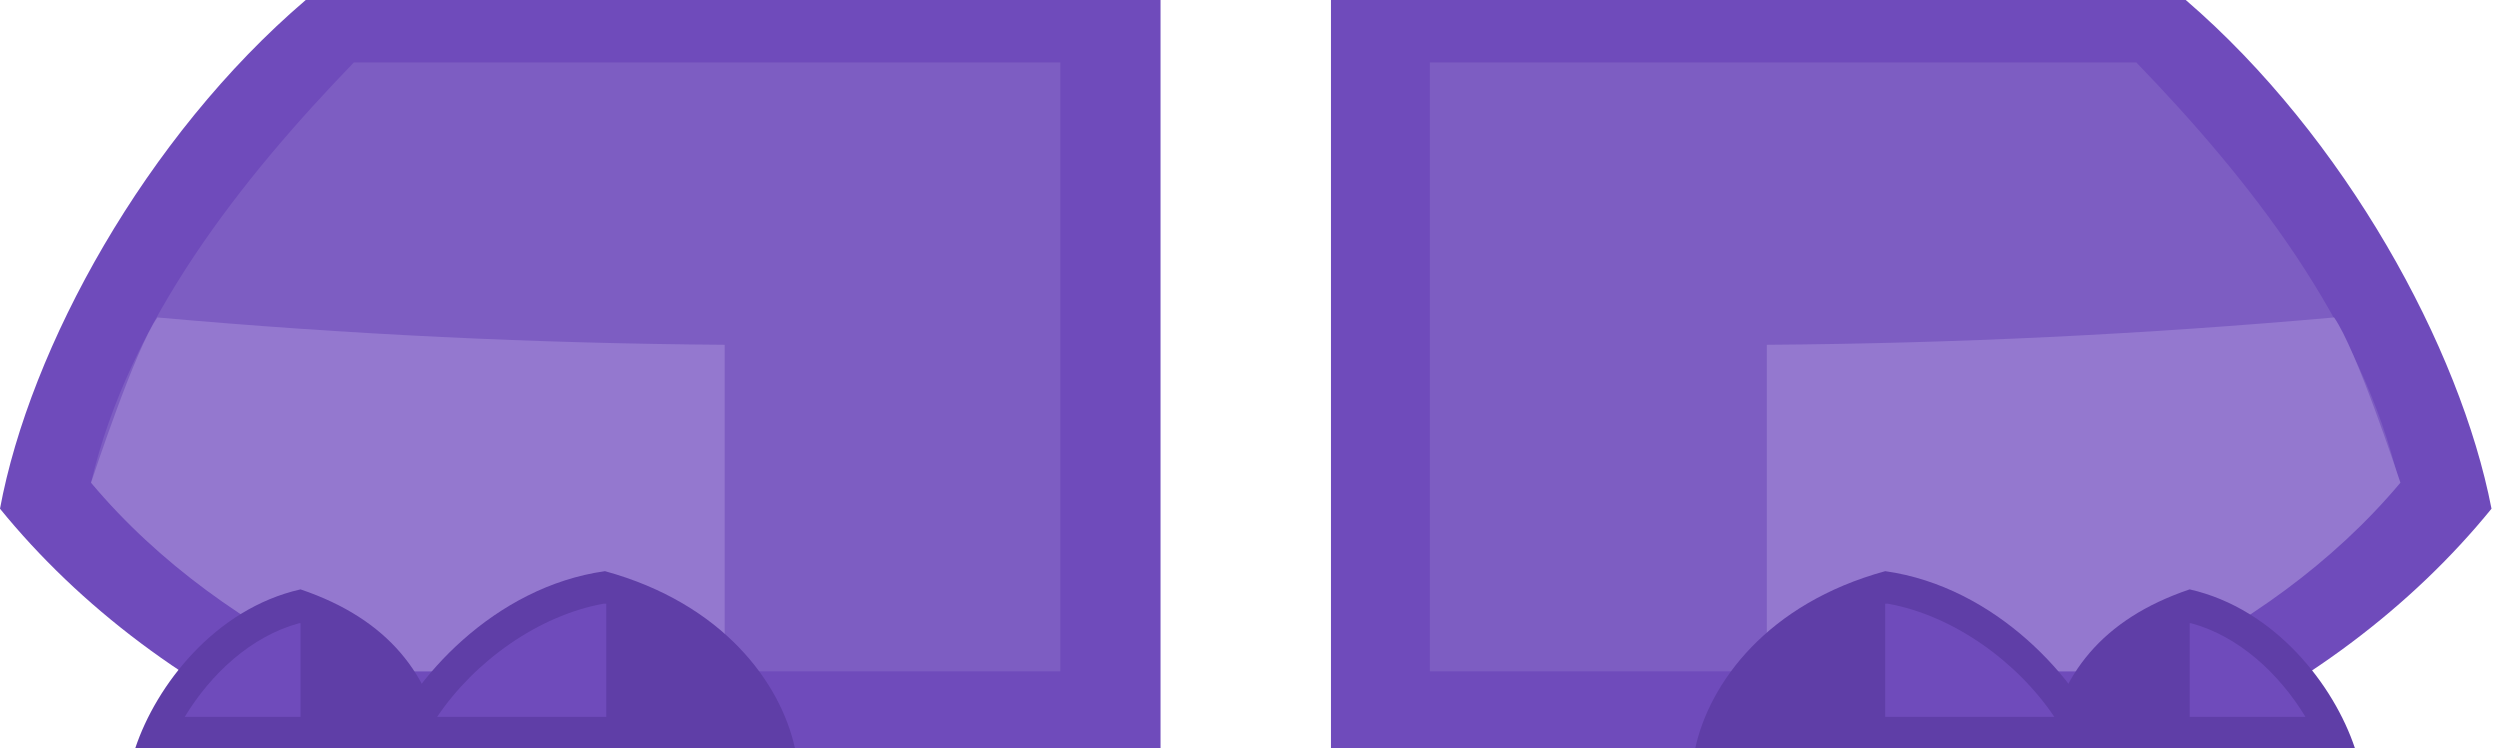 <svg width="264" height="79" viewBox="0 0 264 79" fill="none" xmlns="http://www.w3.org/2000/svg">
    <path d="M230.816 0H140.549V79H229.167C243.181 72.817 254.722 64.024 263.103 53.72C259.805 36.684 247.577 14.426 230.816 0Z" fill="#6F4BBB"/>
    <path d="M225.595 6.594C237.548 18.96 249.364 33.935 253.348 50.972C246.204 59.49 236.861 66.085 226.832 70.894H150.992V6.594H225.595Z" fill="#7D5DC2"/>
    <path d="M246.478 33.523C248.814 36.821 253.21 50.148 253.485 50.972C246.341 59.49 236.998 66.085 226.969 70.894H186.576V36.409C206.497 36.271 226.419 35.309 246.478 33.523Z" fill="#9478CF"/>
    <path d="M231.228 62.238C221.885 65.398 217.489 71.306 216.115 79H248.677C246.478 72.405 240.296 64.299 231.228 62.238Z" fill="#5F3EA7"/>
    <path d="M231.367 65.81C236.45 67.184 240.709 71.169 243.457 75.703H231.229V65.81H231.367Z" fill="#6F4BBB"/>
    <path d="M199.079 60.315C186.576 63.749 180.531 72.13 179.02 79H222.436C219.55 71.718 210.757 61.963 199.079 60.315Z" fill="#5F3EA7"/>
    <path d="M199.354 63.749C206.223 64.986 212.955 69.795 216.94 75.703H199.079V63.749H199.354Z" fill="#6F4BBB"/>
    <path d="M32.287 0H122.553V79H33.935C19.921 72.817 8.381 64.024 -0 53.72C3.16 36.684 15.388 14.426 32.287 0Z" fill="#6F4BBB"/>
    <path d="M37.368 6.594C25.415 18.96 13.6 33.935 9.615 50.972C16.76 59.49 26.102 66.085 36.132 70.894H111.972V6.594H37.368Z" fill="#7D5DC2"/>
    <path d="M16.624 33.523C14.289 36.821 9.892 50.148 9.617 50.972C16.762 59.49 26.104 66.085 36.134 70.894H76.527V36.409C56.605 36.271 36.546 35.309 16.624 33.523Z" fill="#9478CF"/>
    <path d="M31.735 62.238C41.078 65.398 45.474 71.306 46.848 79H14.287C16.485 72.405 22.668 64.299 31.735 62.238Z" fill="#5F3EA7"/>
    <path d="M31.598 65.81C26.515 67.184 22.255 71.169 19.508 75.703H31.735V65.81H31.598Z" fill="#6F4BBB"/>
    <path d="M63.885 60.315C76.387 63.749 82.433 72.13 83.944 79H40.528C43.413 71.718 52.206 61.963 63.885 60.315Z" fill="#5F3EA7"/>
    <path d="M63.748 63.749C56.878 64.986 50.146 69.795 46.161 75.703H64.022V63.749H63.748Z" fill="#6F4BBB"/>
</svg>
